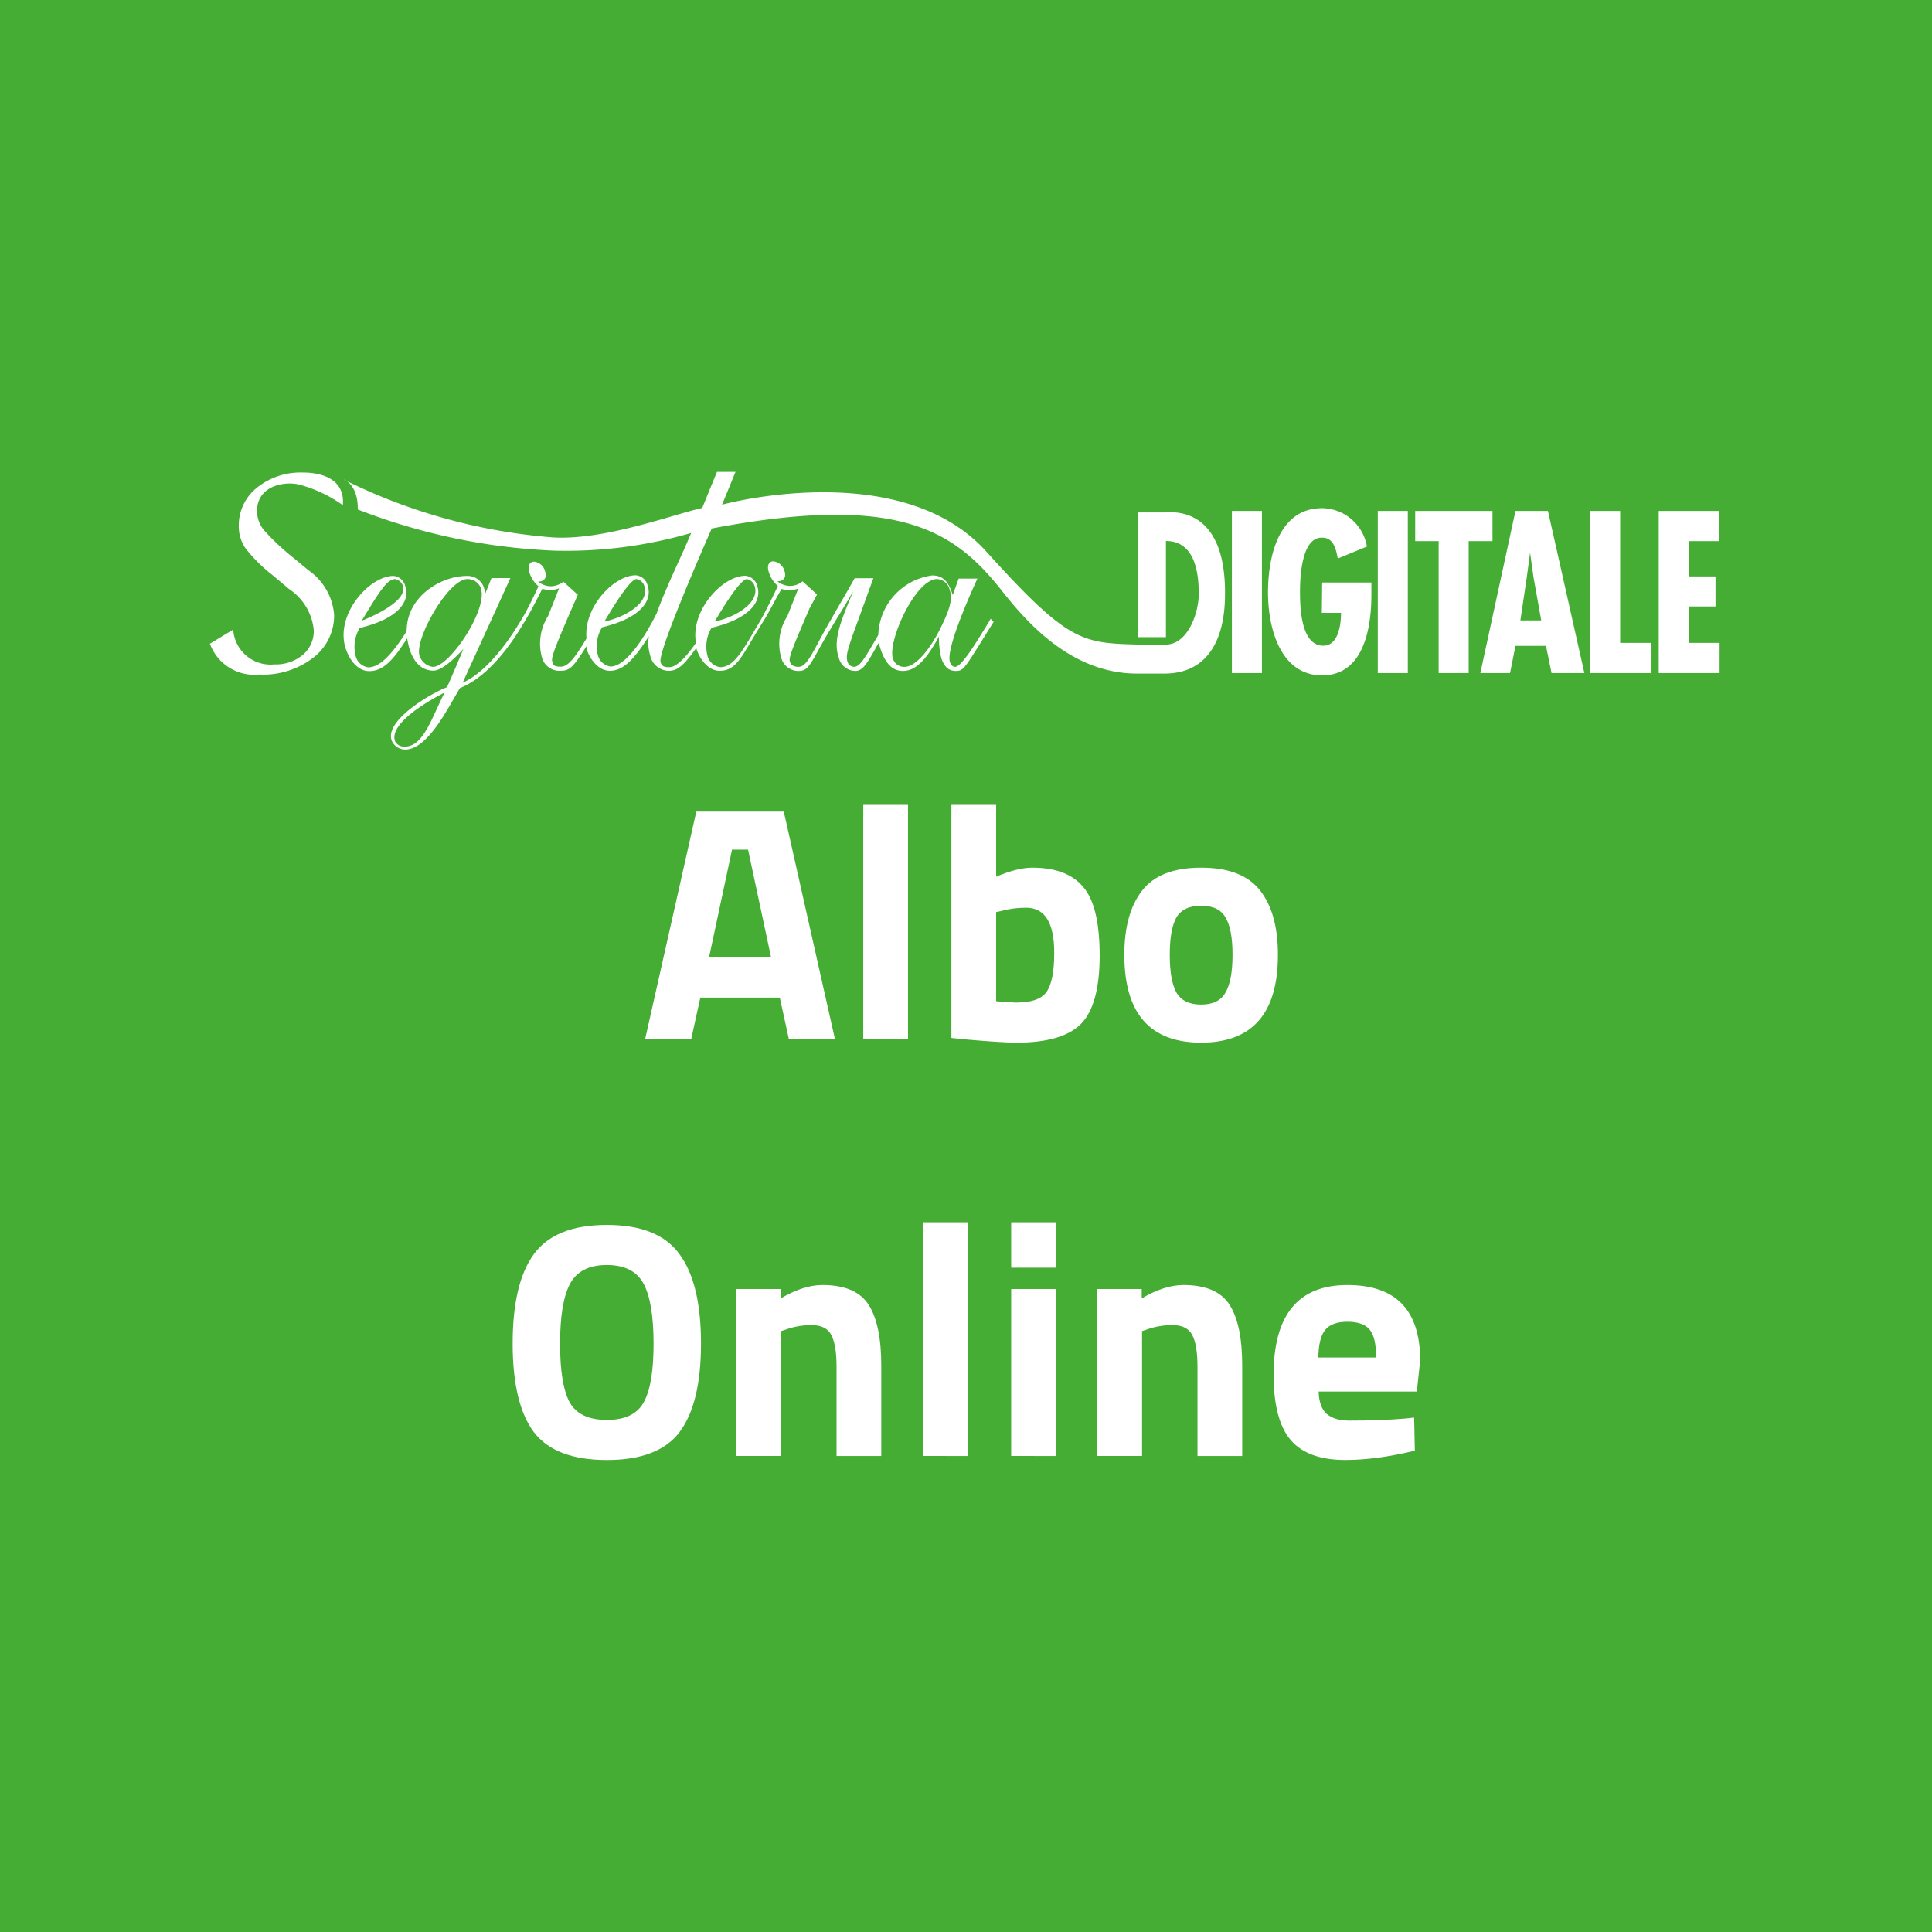 <svg xmlns="http://www.w3.org/2000/svg" width="275" height="275" viewBox="0 0 72.76 72.76"><rect x="0" y="0" width="72.76" height="72.76" fill="#333333" stroke="none"/><path d="M-72.76-72.76H0V0h-72.76z" style="fill:#45ac34;fill-opacity:1;stroke:ivory;stroke-width:0;stroke-linejoin:round" transform="translate(72.76 72.76)"/><g aria-label="Albo Online" style="font-size:9.878px;font-family:&quot;Titillium Web&quot;;-inkscape-font-specification:&quot;Titillium Web&quot;;text-align:center;text-anchor:middle;fill:#fff;stroke:ivory;stroke-width:0;stroke-linejoin:round"><path stroke="none" d="m-45.782-34.575 1.511-6.717h2.588l1.511 6.717h-1.363l-.266-1.215h-2.351l-.267 1.215zm2.568-5.591-.681 3.19h1.837l-.682-3.19zm3.882 5.59v-6.914h1.324v6.915zm4.998-5.057q1.037 0 1.511.573.485.563.485 2.025t-.554 2.025q-.553.553-1.906.553-.425 0-1.55-.099l-.376-.04v-6.894h1.323v2.124q.633-.267 1.067-.267m-.464 3.99q.662 0 .889-.315.227-.326.227-1.156 0-1.334-.83-1.334-.395 0-.75.1l-.139.029v2.637q.455.04.603.04zm3.714-3.308q.523-.682 1.748-.682t1.749.682q.523.671.523 1.896 0 2.598-2.272 2.598t-2.272-2.598q0-1.225.524-1.896m1.017 3.012q.208.356.731.356.524 0 .721-.356.208-.355.208-1.116 0-.76-.208-1.106-.197-.346-.72-.346-.524 0-.732.346-.197.346-.197 1.106t.197 1.116m-17.947 12.13q.296.514 1.096.514t1.087-.514q.296-.523.296-1.738 0-1.225-.296-1.778-.297-.553-1.087-.553t-1.087.553-.296 1.778q0 1.215.287 1.738m3.25.87q-.623.83-2.154.83t-2.163-.83q-.623-.84-.623-2.618t.623-2.637q.632-.87 2.163-.87t2.153.87q.633.859.633 2.637t-.633 2.618zm3.002.71h-1.323v-4.938h1.313v.276q.672-.395 1.235-.395.988 0 1.363.583t.375 1.798v2.677h-1.323v-2.638q0-.632-.148-.928-.148-.306-.593-.306-.405 0-.78.138l-.119.04zm4.198 0v-6.914h1.324v6.915zm2.608 0v-4.938h1.324v4.939zm0-5.57v-1.344h1.324v1.344zm3.872 5.57h-1.324v-4.938h1.314v.276q.672-.395 1.235-.395.988 0 1.363.583t.375 1.798v2.677h-1.323v-2.638q0-.632-.148-.928-.149-.306-.593-.306-.405 0-.78.138l-.119.04zm5.225-1.906q.01.455.237.662.237.198.672.198.919 0 1.64-.06l.276-.03.02.979q-1.136.276-2.054.276-1.117 0-1.62-.592-.504-.593-.504-1.927 0-2.657 2.183-2.657 2.153 0 2.153 2.233l-.099.918zm1.7-1.007q0-.593-.188-.82-.188-.237-.662-.237-.464 0-.662.247-.188.237-.198.81z" style="font-weight:700;-inkscape-font-specification:&quot;Titillium Web Bold&quot;" transform="translate(82.58 83.13)scale(1.273)"/></g><path d="M166.28 46.91h1.83v9.88h-1.83zm5.48 6.21h1.17c0 .68-.15 2-1.08 2-1.35 0-1.42-2.27-1.42-3.29s.13-3.36 1.37-3.29c.7 0 .84.78.93 1.27l1.78-.73a2.81 2.81 0 0 0-2.73-2.34c-2.61 0-3.3 2.86-3.3 5.14s.81 5.05 3.3 5.05 3-2.8 3-4.89v-.77h-3zm3.41-6.21H177v9.88h-1.83zm3.71 1.84v8.04h1.83v-8.04h1.45v-1.84h-4.71v1.84zm4.68-1.84-2.14 9.88h1.81l.33-1.66h1.86l.34 1.66h2l-2.22-9.88zm.3 6.67.39-2.63.2-1.49.21 1.49.47 2.63zm6.08 1.37v-8.04h-1.83v9.88h3.74v-1.84zm6.06 0h-1.88v-2.22h1.63V50.9h-1.63v-2.15h1.85v-1.84h-3.68v9.88H196zm-86.31-10.38a4.25 4.25 0 0 0-2.82.92 2.93 2.93 0 0 0-1.11 2.35 2.33 2.33 0 0 0 .42 1.36 9.7 9.7 0 0 0 1.66 1.64l1 .84a3.38 3.38 0 0 1 1.49 2.5 1.89 1.89 0 0 1-.67 1.5 2.55 2.55 0 0 1-1.73.58 2.28 2.28 0 0 1-2.51-2.12L104 55a2.88 2.88 0 0 0 3 1.88 5 5 0 0 0 3.26-1 3.23 3.23 0 0 0 1.31-2.63 3.65 3.65 0 0 0-1.57-2.73l-.83-.69a15 15 0 0 1-1.86-1.73 1.88 1.88 0 0 1-.44-1.17c0-1.48 1.51-1.84 2.52-1.64a8.2 8.2 0 0 1 2.71 1.27c.18-1.99-2.1-1.99-2.41-1.99" class="cls-113" style="fill:#fff" transform="translate(-56.367 -9.748)scale(.618)"/><path d="M162.2 47h-1.65v7.6h1.71v-5.86c1.34 0 2 1.12 2 3.21 0 1.22-.69 3.1-2 3.1h-1.74c-3.4-.09-4.24-.16-9.21-5.67-5.24-5.82-16.14-2.85-16.1-2.85l.82-2h-1.13l-.9 2.2c-1.74.38-6 2-9.14 1.79a34.6 34.6 0 0 1-12.7-3.52c.09 0 .88.39.85 1.82a37.2 37.2 0 0 0 12 2.51 27.2 27.2 0 0 0 8.32-1.08l-.43 1c-.79 1.72-1.34 2.95-1.67 3.89-.95 1.89-2 3.25-2.81 3.25a.93.93 0 0 1-.76-.63 2.18 2.18 0 0 1 .24-1.76c2.43-.58 3.08-1.68 2.77-2.56a.81.81 0 0 0-.72-.61c-1.33 0-3.19 1.95-3 3.85-.65 1.08-1.1 1.72-1.56 1.72s-.46-.1-.53-.33.19-.91 1.2-3.23l.36-.82-.88-.8a1.27 1.27 0 0 1-.8.28 1.3 1.3 0 0 1-.74-.28c.3 0 .58-.19.43-.61a.78.78 0 0 0-.67-.61c-.27 0-.43.25-.27.72a1.8 1.8 0 0 0 .53.78c-.27.6-.65 1.37-.94 1.87l-.15.25c-.67 1.12-2 3.07-3.53 3.76l2.91-6.38h-1.15l-.37.92a3 3 0 0 0-.13-.44 1.05 1.05 0 0 0-1-.61c-1.59 0-3.68 1.26-3.67 3.37-.83 1.31-1.59 2.2-2.34 2.2a.91.91 0 0 1-.75-.63 2.22 2.22 0 0 1 .23-1.77c2.44-.58 3.08-1.68 2.77-2.56a.8.8 0 0 0-.72-.61c-1.47 0-3.61 2.4-2.89 4.47.26.74.77 1.33 1.42 1.33.87 0 1.48-.7 2.31-2a5.4 5.4 0 0 0 .17.73c.29.82.77 1.24 1.44 1.24s1.82-1.33 1.82-1.33c-.61 1.48-1 2.34-1 2.34-1 .38-3.9 2.08-3.35 3.3a.9.9 0 0 0 .8.5c1.39 0 2.62-2.57 3.34-3.75 1.63-.64 3-2.46 3.85-3.91l.09-.14.08-.14c.31-.5.67-1.23 1-1.86a1.5 1.5 0 0 0 .48.08 1.4 1.4 0 0 0 .54-.11l-.67 1.69a3.14 3.14 0 0 0-.38 2.51 1.1 1.1 0 0 0 1.1.83c.58 0 .77-.15 1.62-1.5v.17c.26.74.78 1.33 1.42 1.33.88 0 1.54-.8 2.38-2.11a2.6 2.6 0 0 0 .08 1.17 1.17 1.17 0 0 0 1.15.94c.49 0 .89-.3 1.67-1.41v.08c.26.74.77 1.33 1.42 1.33 1.07 0 1.38-1 2.55-2.85l.09-.14c.32-.49.72-1.32 1.13-2a1.4 1.4 0 0 0 .47.08 1.4 1.4 0 0 0 .55-.11l-.67 1.69a3.1 3.1 0 0 0-.38 2.51 1.08 1.08 0 0 0 1.09.83c.69 0 .77-.7 2.1-2.85l.08-.14c.35-.55 1.13-1.87 1.13-1.87-.91 2.12-1.22 3.09-.88 4.08a1.06 1.06 0 0 0 1 .78c.5 0 .77-.56 1.44-1.74 0 .15.07.29.11.44.28.8.68 1.3 1.35 1.3.84 0 1.47-.78 2.2-2.1a5 5 0 0 0 .15 1.35c.16.44.39.75.88.75s.52-.14 2.21-2.85l.09-.14-.18-.19-.1.17c-.86 1.43-1.7 2.76-2.06 2.76-.13 0-.25-.08-.32-.28-.29-.85 1.45-4.6 1.67-5.1h-1.14l-.36 1c-.25-.74-.52-1.19-1.26-1.19a3.79 3.79 0 0 0-3.28 3.63c-.81 1.39-1.11 1.94-1.48 1.94a.43.43 0 0 1-.38-.27c-.14-.39-.05-.72.64-2.59l.92-2.54h-1.14c-.49.88-1 1.73-1.4 2.45l-.1.17c-.94 1.6-1.35 2.78-1.91 2.78-.31 0-.46-.1-.54-.33s.2-.91 1.2-3.23L141 52l-.88-.8a1.24 1.24 0 0 1-.79.28 1.3 1.3 0 0 1-.75-.28c.31 0 .58-.19.44-.61a.8.8 0 0 0-.68-.61c-.27 0-.43.25-.26.72a1.8 1.8 0 0 0 .53.78c-.29.63-.7 1.45-1 2l-.1.17c-1 1.68-1.54 2.78-2.41 2.78a.92.92 0 0 1-.76-.63 2.22 2.22 0 0 1 .23-1.77c2.44-.58 3.08-1.68 2.78-2.56a.82.82 0 0 0-.73-.61c-1.38 0-3.35 2.12-3 4.09-.58.83-1.17 1.48-1.62 1.48-.22 0-.47 0-.54-.33-.16-.7 3.12-8.12 3.12-8.12l.26-.05c11.28-2.09 14.58.24 17.46 3.89 1.46 1.85 4.19 5 8.19 5h1.68c2.58 0 3.69-2 3.69-4.83.05-5.5-3.37-4.99-3.66-4.99M130 51.06a.61.61 0 0 1 .47.41c.37 1.05-1.23 1.94-2.44 2.18.03 0 1.48-2.59 1.97-2.59m-14.72 0a.63.63 0 0 1 .48.41c.36 1.05-2.51 2.13-2.51 2.13 1.09-1.79 1.54-2.54 2.06-2.54zm2.29 5.35a1 1 0 0 1-.79-.66c-.35-1 1.75-4.69 2.91-4.69a.87.87 0 0 1 .81.52c.5 1.27-1.89 4.83-2.9 4.83zm-1.72 4.86a.62.62 0 0 1-.55-.29c-.55-1.27 3-3 3-3-.8 1.58-1.3 3.29-2.42 3.29zm32.43-10.21a.83.83 0 0 1 .79.61c.22.64 0 1.27-.58 2.45-.69 1.36-1.53 2.29-2.15 2.29a.7.7 0 0 1-.72-.52c-.33-1.05 1.38-4.83 2.69-4.83zm-11.57 0a.62.62 0 0 1 .48.41c.36 1.05-1.23 1.94-2.44 2.18.03 0 1.48-2.59 1.99-2.59z" class="cls-113" style="fill:#fff" transform="translate(-56.367 -9.748)scale(.618)"/></svg>